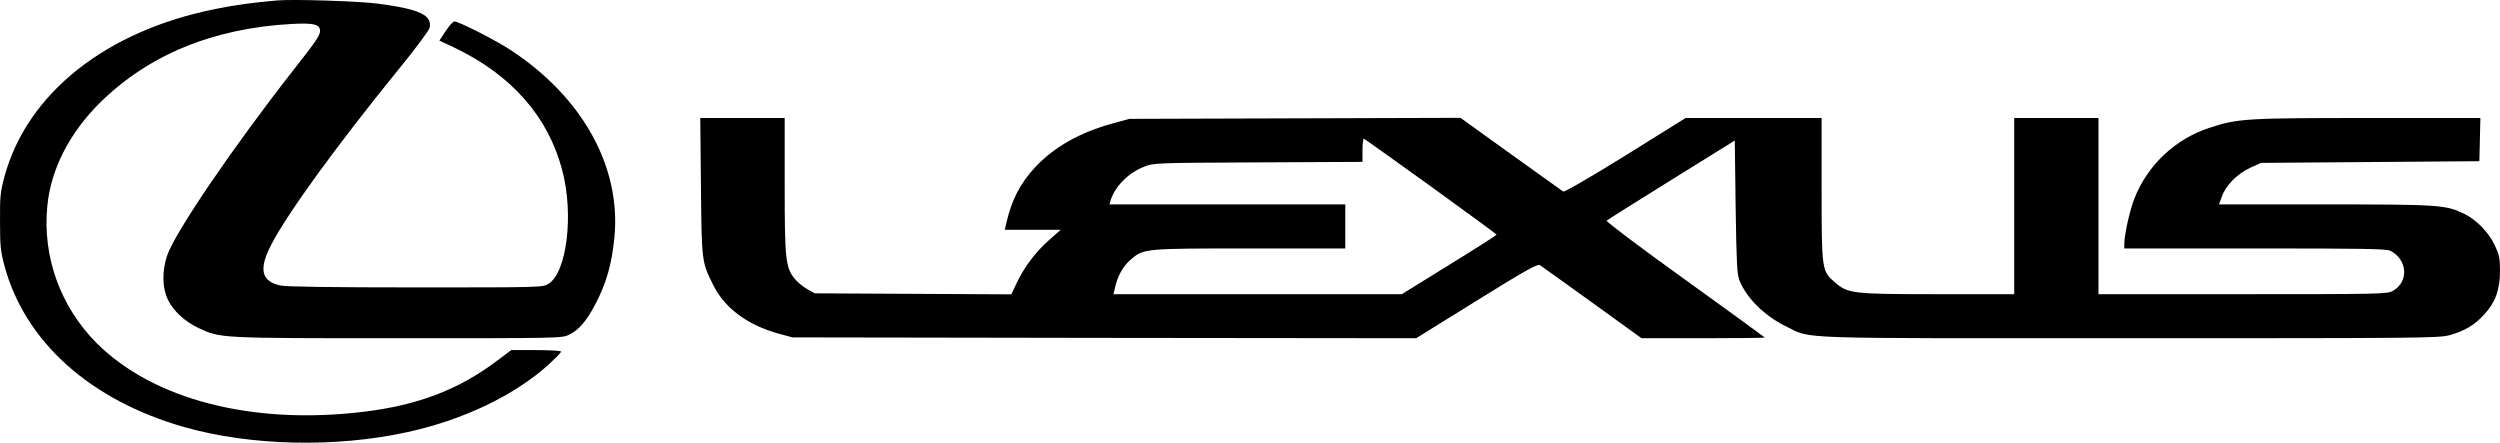 <svg width="192" height="34" viewBox="0 0 192 34" fill="none" xmlns="http://www.w3.org/2000/svg">
<path d="M21.304 0.033C19.482 0.189 18.029 0.385 16.576 0.684C8.137 2.362 2.089 7.163 0.346 13.551C0.029 14.722 -0.011 15.073 0.002 16.999C0.002 18.898 0.042 19.289 0.346 20.421C1.917 26.249 6.936 30.751 14.173 32.806C19.271 34.251 25.795 34.394 31.302 33.184C35.594 32.247 39.516 30.36 42.144 27.993C42.659 27.511 43.095 27.069 43.095 27.004C43.095 26.939 42.25 26.887 41.18 26.887H39.265L38.156 27.719C35.211 29.931 32.107 31.115 27.947 31.622C19.403 32.663 11.782 30.699 7.424 26.353C4.638 23.556 3.251 19.705 3.634 15.828C3.898 13.005 5.338 10.207 7.688 7.879C11.413 4.21 16.352 2.18 22.361 1.842C24.012 1.751 24.527 1.855 24.58 2.31C24.619 2.661 24.342 3.091 22.493 5.433C17.897 11.3 13.46 17.819 12.839 19.614C12.43 20.824 12.456 22.125 12.905 23.036C13.341 23.92 14.226 24.714 15.282 25.208C16.959 25.976 16.761 25.976 30.536 25.976C43.056 25.976 43.148 25.976 43.716 25.703C44.442 25.352 45.063 24.636 45.71 23.387C46.569 21.761 46.991 20.277 47.189 18.209C47.704 12.809 44.733 7.449 39.199 3.832C37.998 3.052 35.237 1.647 34.894 1.647C34.788 1.647 34.498 1.985 34.234 2.375L33.745 3.117L34.96 3.689C39.292 5.771 42.105 8.971 43.175 13.057C44.086 16.465 43.531 20.941 42.118 21.8C41.682 22.073 41.524 22.073 31.962 22.073C25.293 22.073 22.031 22.021 21.555 21.93C20.063 21.617 19.852 20.681 20.829 18.794C22.084 16.374 25.834 11.209 30.589 5.355C31.87 3.793 32.953 2.336 32.992 2.141C33.217 1.165 32.213 0.697 29.03 0.28C27.525 0.085 22.533 -0.071 21.304 0.033Z" fill="black"/>
<path d="M53.833 14.293C53.886 20.082 53.886 20.121 54.783 21.904C55.682 23.686 57.385 24.948 59.802 25.625L60.859 25.911L84.815 25.95L108.759 25.976L113.394 23.101C117.079 20.811 118.083 20.252 118.254 20.356C118.373 20.434 120.183 21.722 122.269 23.231L126.073 25.976H130.814C133.416 25.976 135.542 25.95 135.542 25.924C135.542 25.911 132.782 23.894 129.414 21.474C125.954 18.989 123.326 17.012 123.392 16.947C123.458 16.882 125.69 15.477 128.371 13.811L133.231 10.793L133.297 15.88C133.363 20.212 133.402 21.045 133.587 21.526C134.142 22.906 135.515 24.259 137.166 25.065C139.213 26.054 137.14 25.976 163.54 25.976C186.11 25.976 187.298 25.963 188.117 25.742C189.266 25.43 190.059 24.961 190.785 24.155C191.657 23.205 191.987 22.281 192 20.837C192 19.796 191.947 19.575 191.591 18.82C191.115 17.819 190.177 16.869 189.24 16.413C187.827 15.737 187.378 15.698 178.569 15.698H170.42L170.632 15.112C170.922 14.254 171.82 13.343 172.811 12.888L173.643 12.51L182.029 12.445L190.415 12.38L190.455 10.715L190.494 9.063H181.871C172.494 9.063 171.873 9.102 169.72 9.804C167.066 10.663 164.94 12.666 163.923 15.242C163.566 16.127 163.144 18.066 163.144 18.768V19.081H173.181C181.554 19.081 183.284 19.107 183.587 19.263C184.921 19.952 185.014 21.683 183.733 22.359C183.31 22.58 182.689 22.593 172.23 22.593H161.163V15.828V9.063H157.927H154.691V15.828V22.593H148.854C142.211 22.593 141.934 22.554 140.904 21.67C139.913 20.811 139.9 20.733 139.9 14.501V9.063H134.683H129.454L124.844 11.938C122.005 13.694 120.156 14.761 120.051 14.709C119.971 14.657 118.149 13.356 116.036 11.834L112.166 9.05L99.461 9.089L86.743 9.128L85.463 9.479C82.966 10.155 80.972 11.274 79.506 12.836C78.331 14.098 77.671 15.386 77.248 17.285L77.169 17.649H79.308H81.461L80.563 18.443C79.519 19.367 78.661 20.512 78.08 21.735L77.671 22.606L70.116 22.567L62.575 22.528L61.994 22.203C61.677 22.021 61.242 21.67 61.044 21.422C60.33 20.551 60.264 19.939 60.264 14.241V9.063H57.016H53.78L53.833 14.293ZM109.895 14.319C112.668 16.322 114.94 17.988 114.94 18.027C114.926 18.066 113.289 19.12 111.295 20.343L107.663 22.593H96.582H85.515L85.647 22.034C85.845 21.162 86.268 20.421 86.849 19.926C87.84 19.081 87.892 19.081 96.014 19.081H103.318V17.389V15.698H94.258H85.212L85.291 15.399C85.621 14.332 86.651 13.278 87.853 12.81C88.592 12.51 88.632 12.51 96.622 12.471L104.638 12.432V11.521C104.638 11.014 104.691 10.624 104.744 10.65C104.797 10.663 107.121 12.328 109.895 14.319Z" fill="black"/>
</svg>
